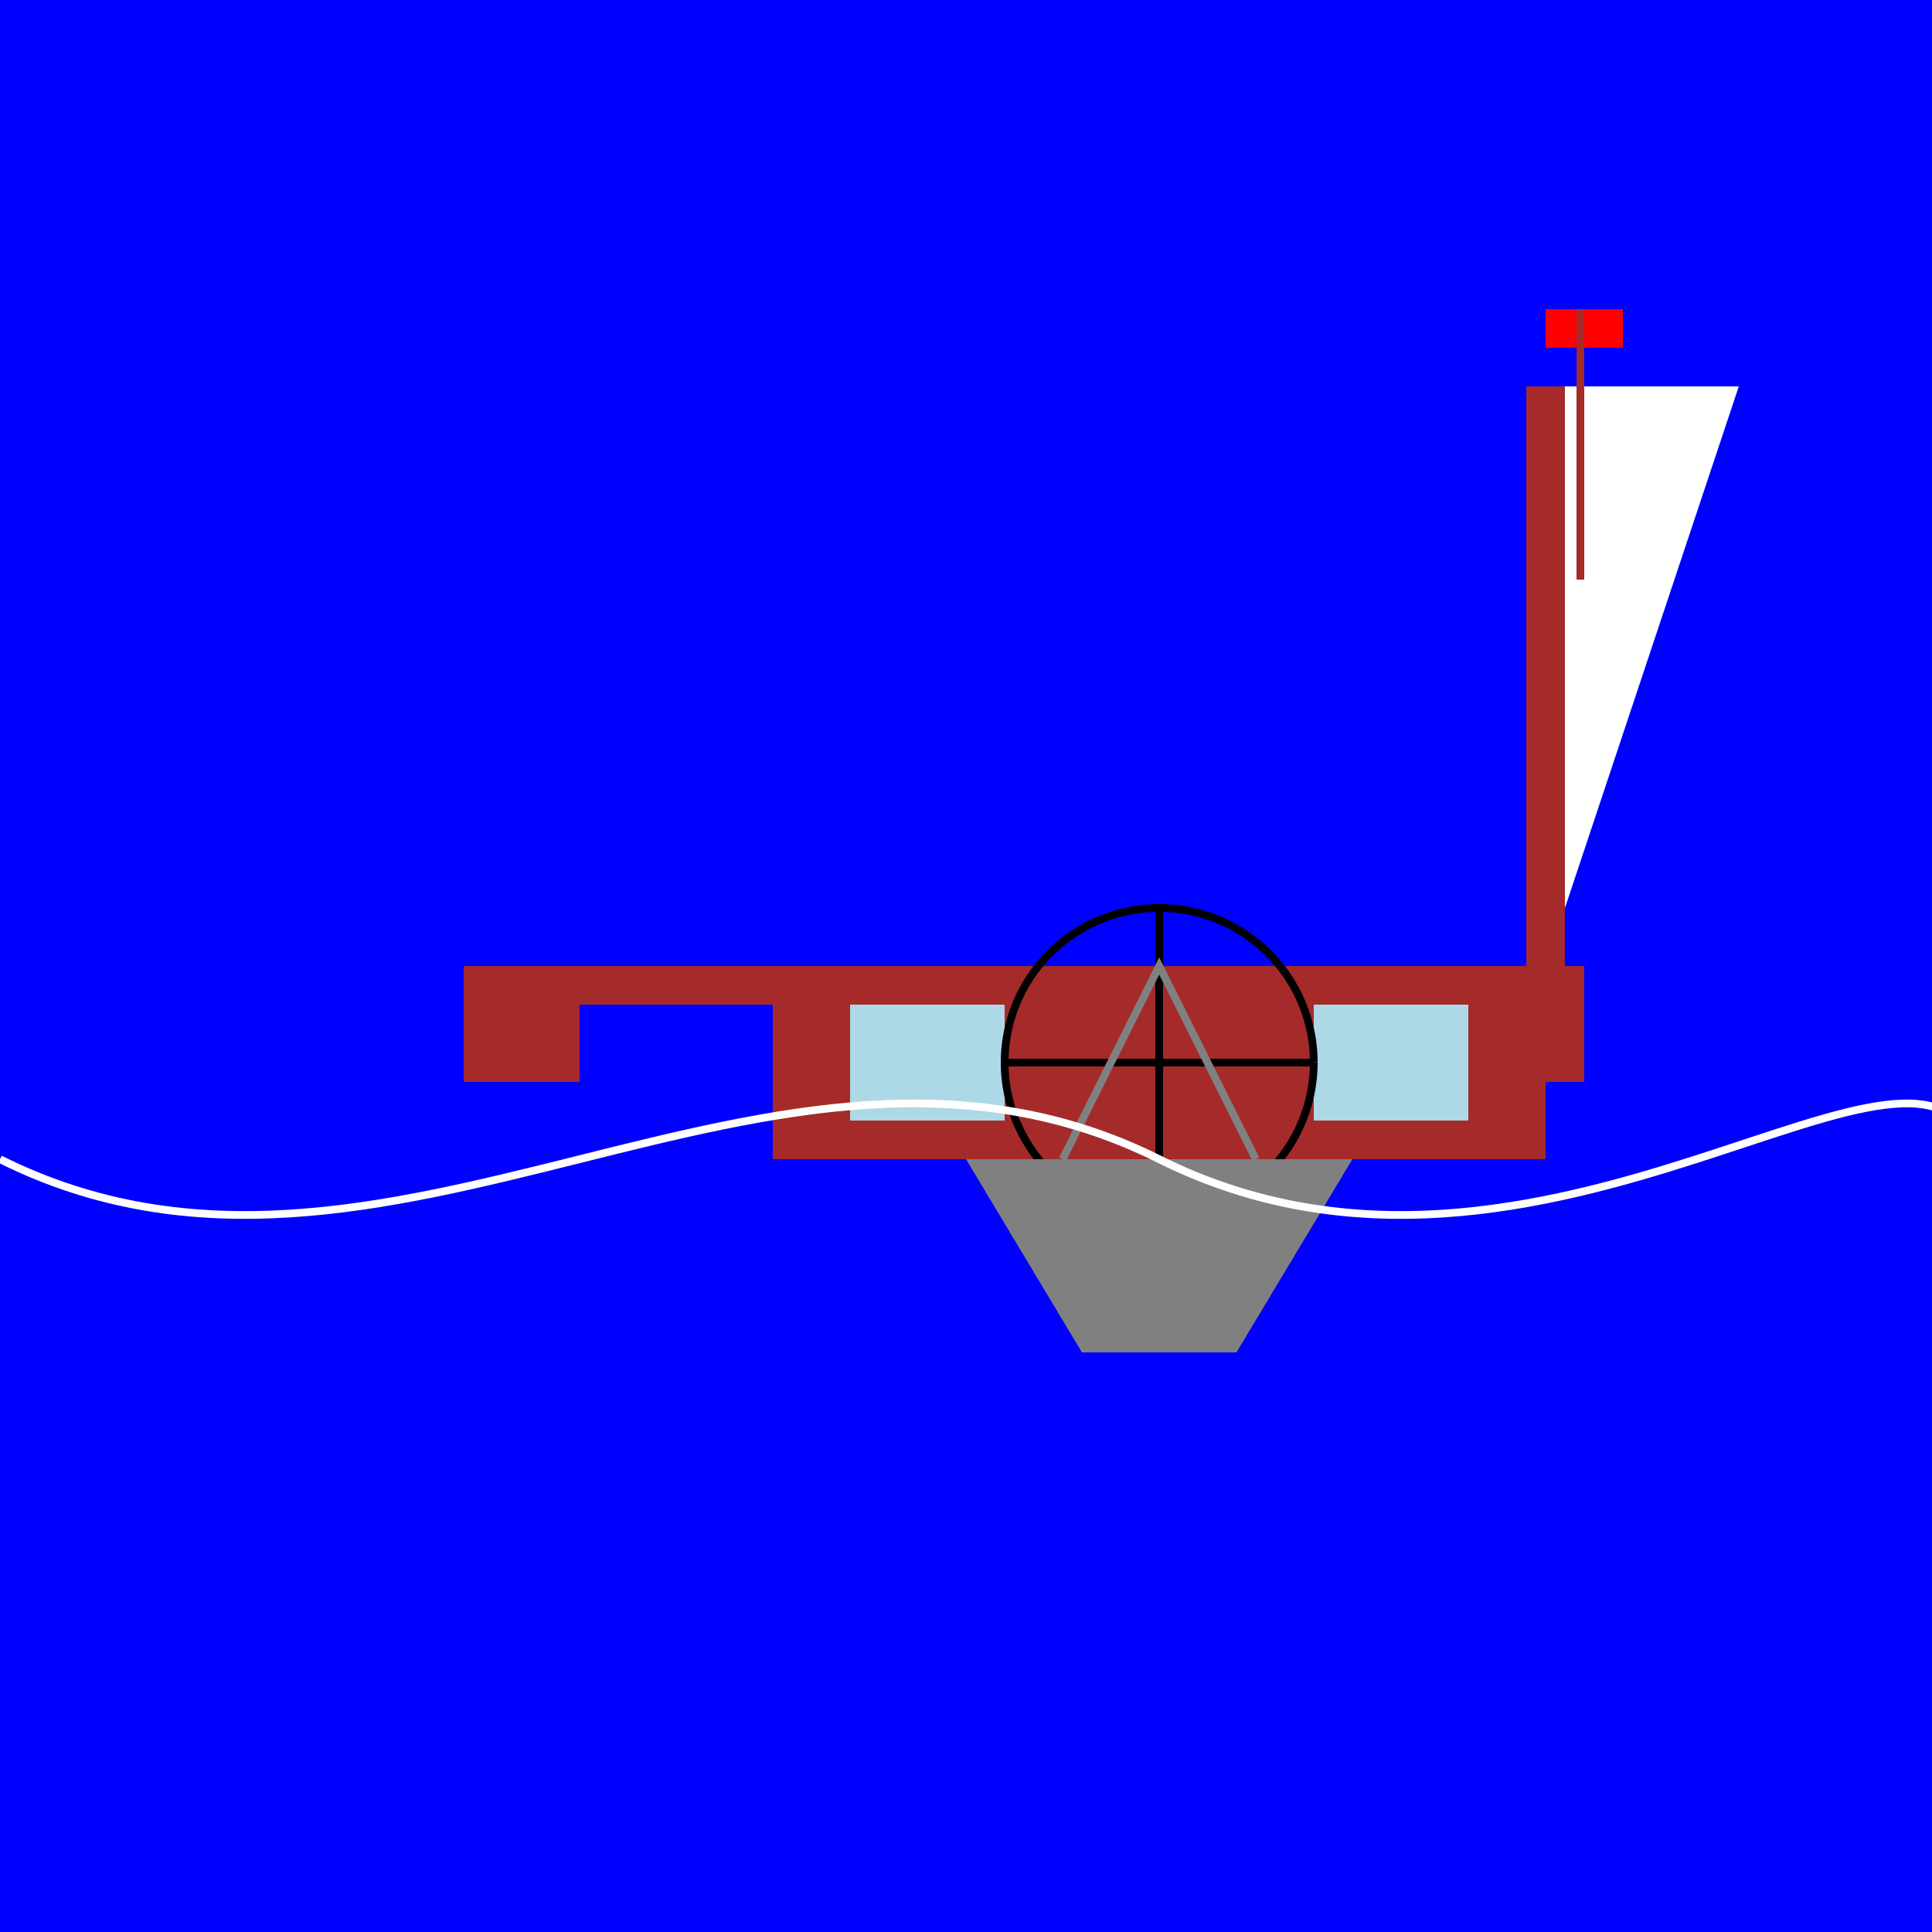 <!--

Generated by DrawGPT.
Free, open source, AI generated images in SVG, PNG, and HTML Canvas format.
https://drawgpt.ai

Created: 2023-12-29T00:23:38.445Z
Link: https://drawgpt.ai/prompt/144343/

-->
<svg xmlns="http://www.w3.org/2000/svg" xmlns:xlink="http://www.w3.org/1999/xlink" width="500" height="500"><defs/><g><rect fill="blue" stroke="none" x="0" y="0" width="512" height="512"/><rect fill="brown" stroke="none" x="200" y="250" width="200" height="50"/><path fill="white" stroke="none" paint-order="stroke fill markers" d=" M 400 250 L 400 100 L 450 100 Z"/><rect fill="brown" stroke="none" x="395" y="100" width="10" height="150"/><rect fill="red" stroke="none" x="400" y="80" width="20" height="10"/><rect fill="brown" stroke="none" x="408" y="80" width="2" height="70"/><rect fill="brown" stroke="none" x="150" y="250" width="50" height="10"/><rect fill="brown" stroke="none" x="350" y="250" width="50" height="10"/><rect fill="brown" stroke="none" x="120" y="250" width="30" height="30"/><rect fill="brown" stroke="none" x="380" y="250" width="30" height="30"/><rect fill="lightblue" stroke="none" x="220" y="260" width="40" height="30"/><rect fill="lightblue" stroke="none" x="340" y="260" width="40" height="30"/><path fill="none" stroke="black" paint-order="fill stroke markers" d=" M 340 275 A 40 40 0 1 1 340 274.96 M 340 275 L 260 275 M 300 235 L 300 315" stroke-miterlimit="10" stroke-width="2" stroke-dasharray=""/><path fill="gray" stroke="none" paint-order="stroke fill markers" d=" M 250 300 L 280 350 L 320 350 L 350 300 Z"/><path fill="none" stroke="gray" paint-order="fill stroke markers" d=" M 275 300 L 300 250 L 325 300" stroke-miterlimit="10" stroke-width="2" stroke-dasharray=""/><path fill="none" stroke="white" paint-order="fill stroke markers" d=" M 0 300 C 100 350 200 250 300 300 C 400 350 500 250 512 300" stroke-miterlimit="10" stroke-width="2" stroke-dasharray=""/></g></svg>